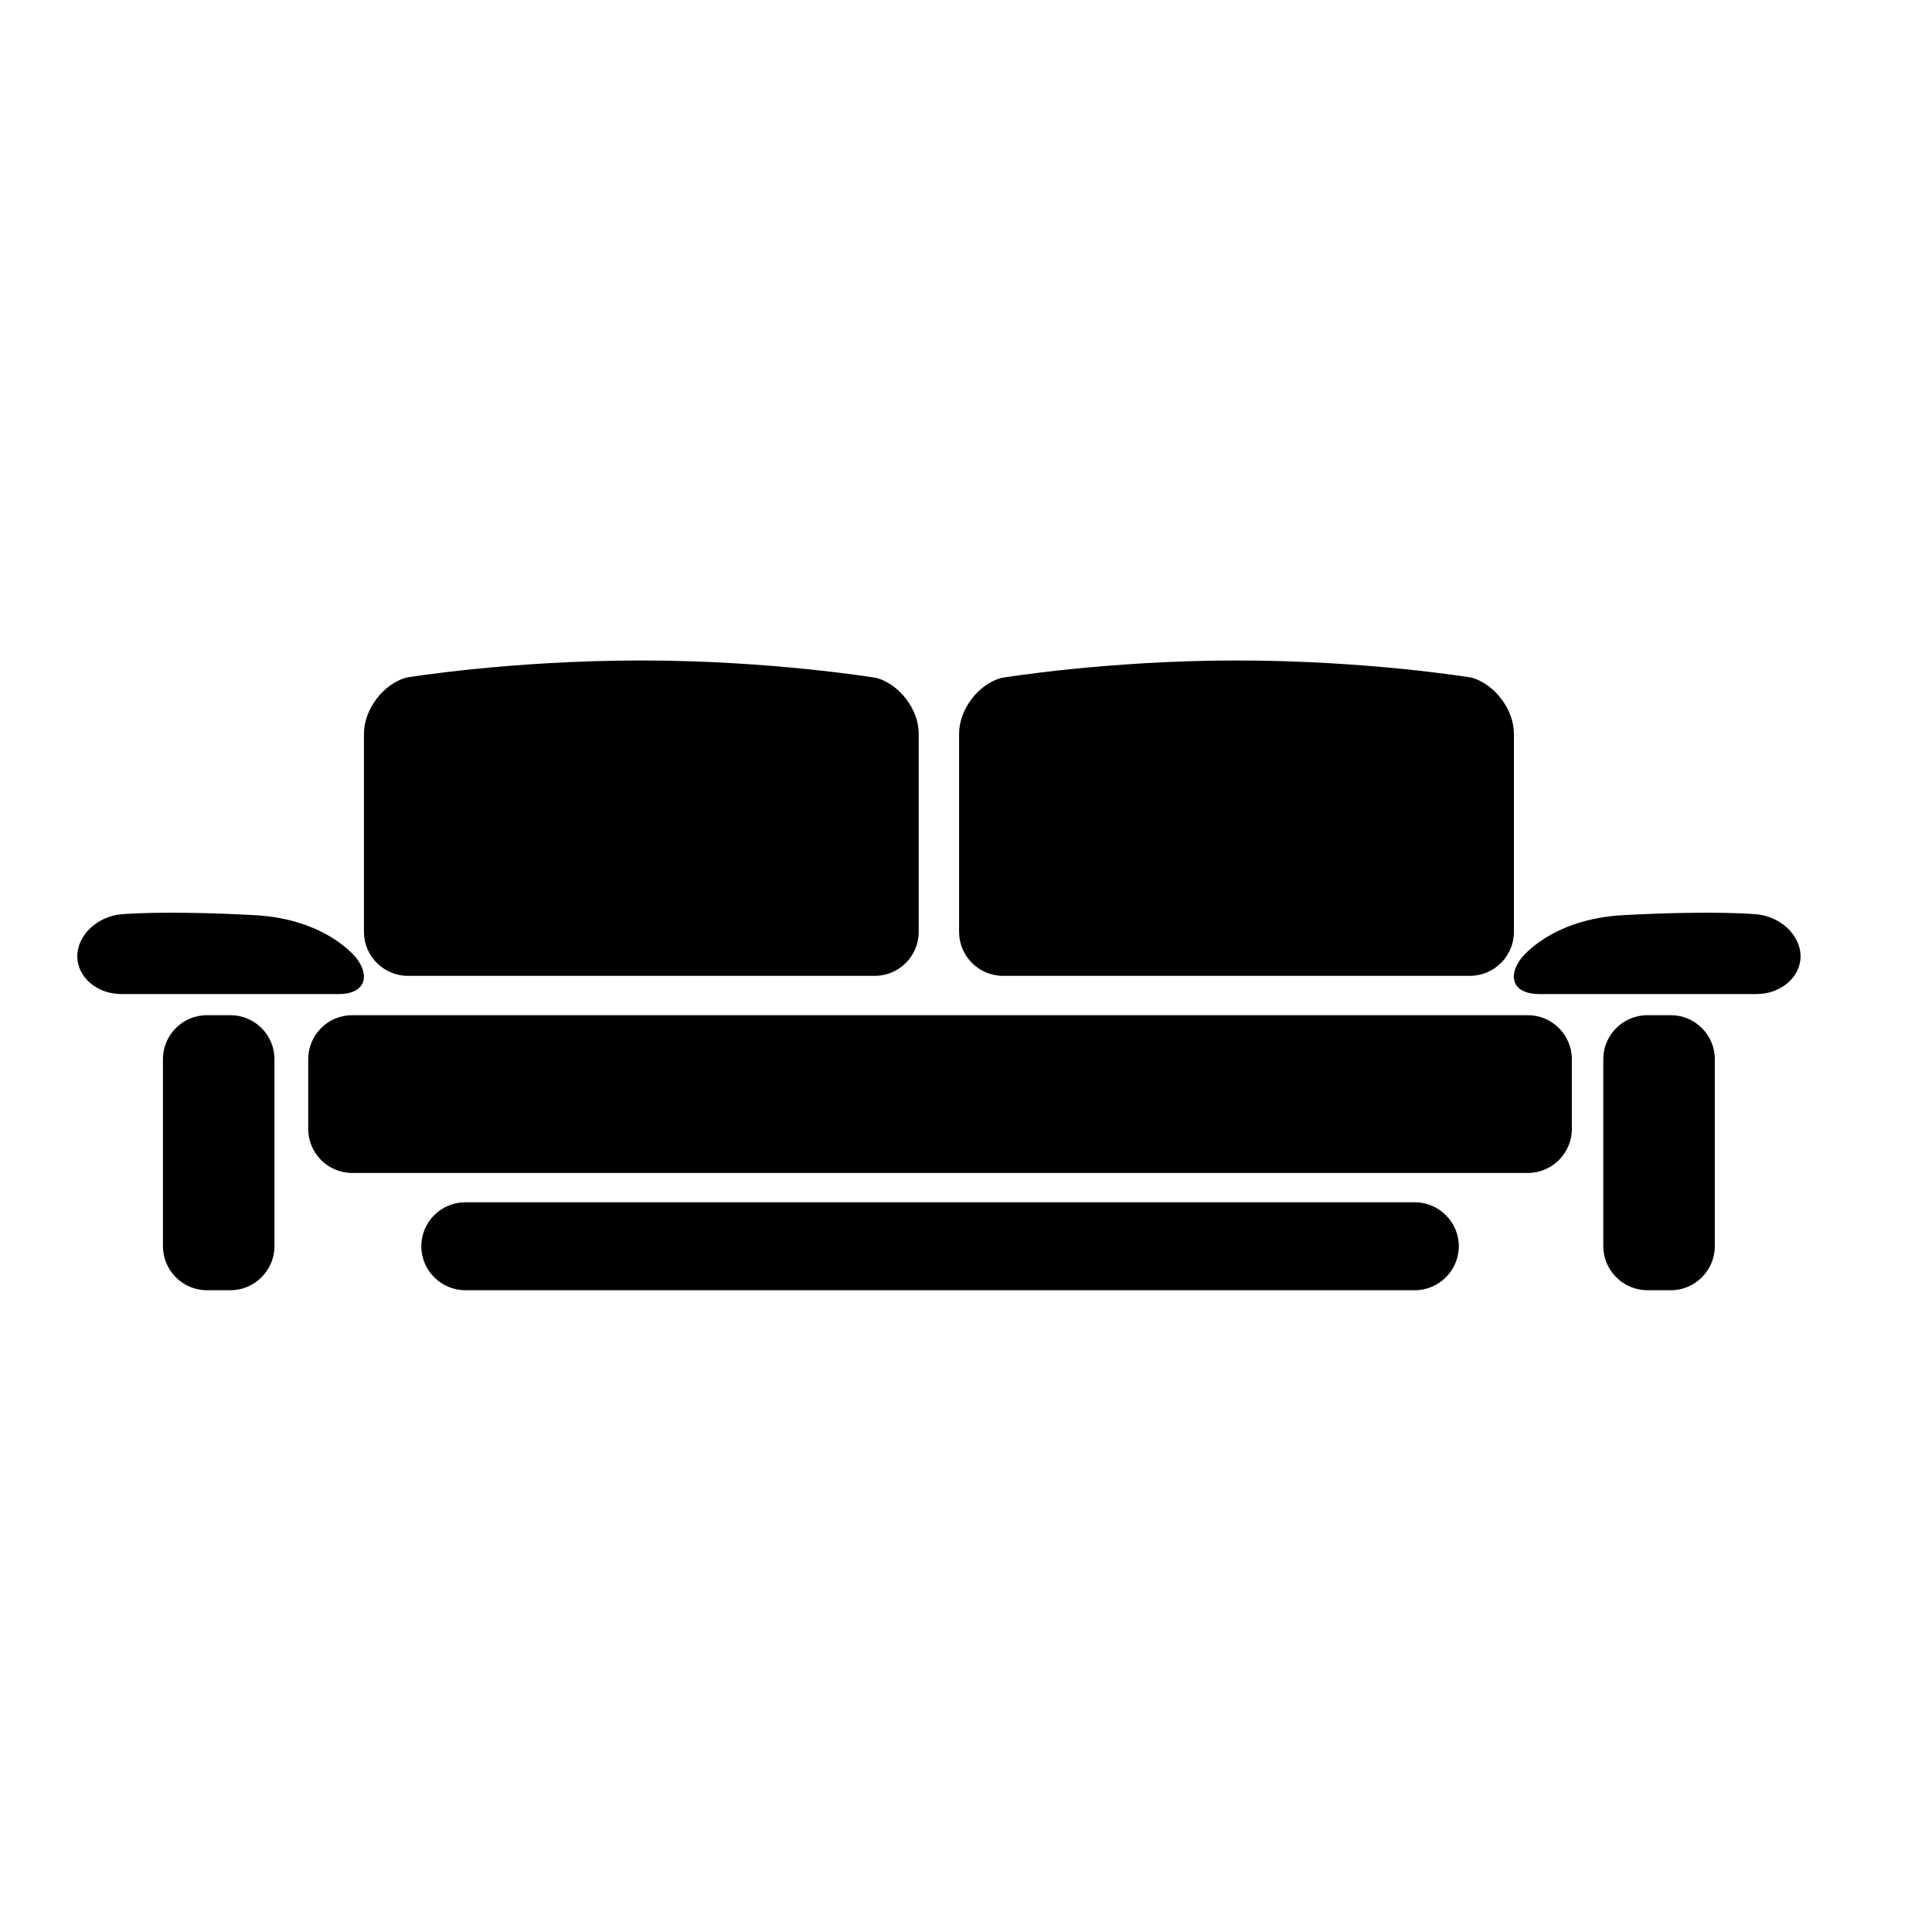 <?xml version="1.0" encoding="utf-8"?>
<!-- Generator: Adobe Illustrator 15.0.0, SVG Export Plug-In  -->
<!DOCTYPE svg PUBLIC "-//W3C//DTD SVG 1.1//EN" "http://www.w3.org/Graphics/SVG/1.1/DTD/svg11.dtd">
<svg version="1.1"
	 xmlns="http://www.w3.org/2000/svg" xmlns:xlink="http://www.w3.org/1999/xlink" xmlns:a="http://ns.adobe.com/AdobeSVGViewerExtensions/3.0/"
	 x="0px" y="0px" width="50px" height="50px" viewBox="-2 -17.093 50 50"
	 overflow="visible" enable-background="new -2 -17.093 50 50" xml:space="preserve">
<defs>
</defs>
<path d="M37.542,9.18H7.114c-0.626,0-1.137,0.511-1.137,1.136v1.811c0,0.625,0.511,1.136,1.137,1.136h30.428
	c0.623,0,1.137-0.511,1.137-1.136v-1.811C38.679,9.691,38.165,9.18,37.542,9.18z"/>
<path d="M34.615,14.022H10.041c-0.625,0-1.138,0.513-1.138,1.137c0,0.626,0.513,1.139,1.138,1.139h24.574
	c0.626,0,1.139-0.513,1.139-1.139C35.754,14.535,35.241,14.022,34.615,14.022z"/>
<path d="M3.964,9.18H3.353c-0.625,0-1.136,0.511-1.136,1.136v4.843c0,0.626,0.511,1.139,1.136,1.139h0.611
	c0.626,0,1.139-0.513,1.139-1.139v-4.843C5.103,9.691,4.59,9.18,3.964,9.18z"/>
<path d="M7.234,7.716c0,0-0.757-1.025-2.648-1.125C2.217,6.463,1.131,6.569,1.131,6.569C0.509,6.629,0,7.116,0,7.656
	c0,0.537,0.511,0.977,1.137,0.977h5.637C7.397,8.633,7.606,8.22,7.234,7.716z"/>
<path d="M8.556,8.162H20.64c0.625,0,1.136-0.511,1.136-1.136V1.896c0-0.626-0.491-1.277-1.094-1.445c0,0-2.728-0.451-6.084-0.451
	C11.19,0,8.51,0.443,8.51,0.443C7.911,0.617,7.419,1.27,7.419,1.896v5.129C7.419,7.651,7.931,8.162,8.556,8.162z"/>
<path d="M41.244,9.18h-0.611c-0.625,0-1.14,0.511-1.14,1.136v4.843c0,0.626,0.515,1.139,1.14,1.139h0.611
	c0.623,0,1.135-0.513,1.135-1.139v-4.843C42.379,9.691,41.867,9.18,41.244,9.18z"/>
<path d="M43.467,6.569c0,0-1.088-0.106-3.456,0.022c-1.891,0.101-2.649,1.125-2.649,1.125c-0.372,0.504-0.163,0.917,0.463,0.917
	h5.635c0.628,0,1.139-0.439,1.139-0.977C44.598,7.116,44.087,6.629,43.467,6.569z"/>
<path d="M23.958,8.162H36.04c0.627,0,1.14-0.511,1.14-1.136V1.896c0-0.626-0.493-1.279-1.095-1.453c0,0-2.68-0.443-6.084-0.443
	c-3.357,0-6.087,0.451-6.087,0.451c-0.603,0.168-1.093,0.819-1.093,1.445v5.129C22.821,7.651,23.332,8.162,23.958,8.162z"/>
</svg>
